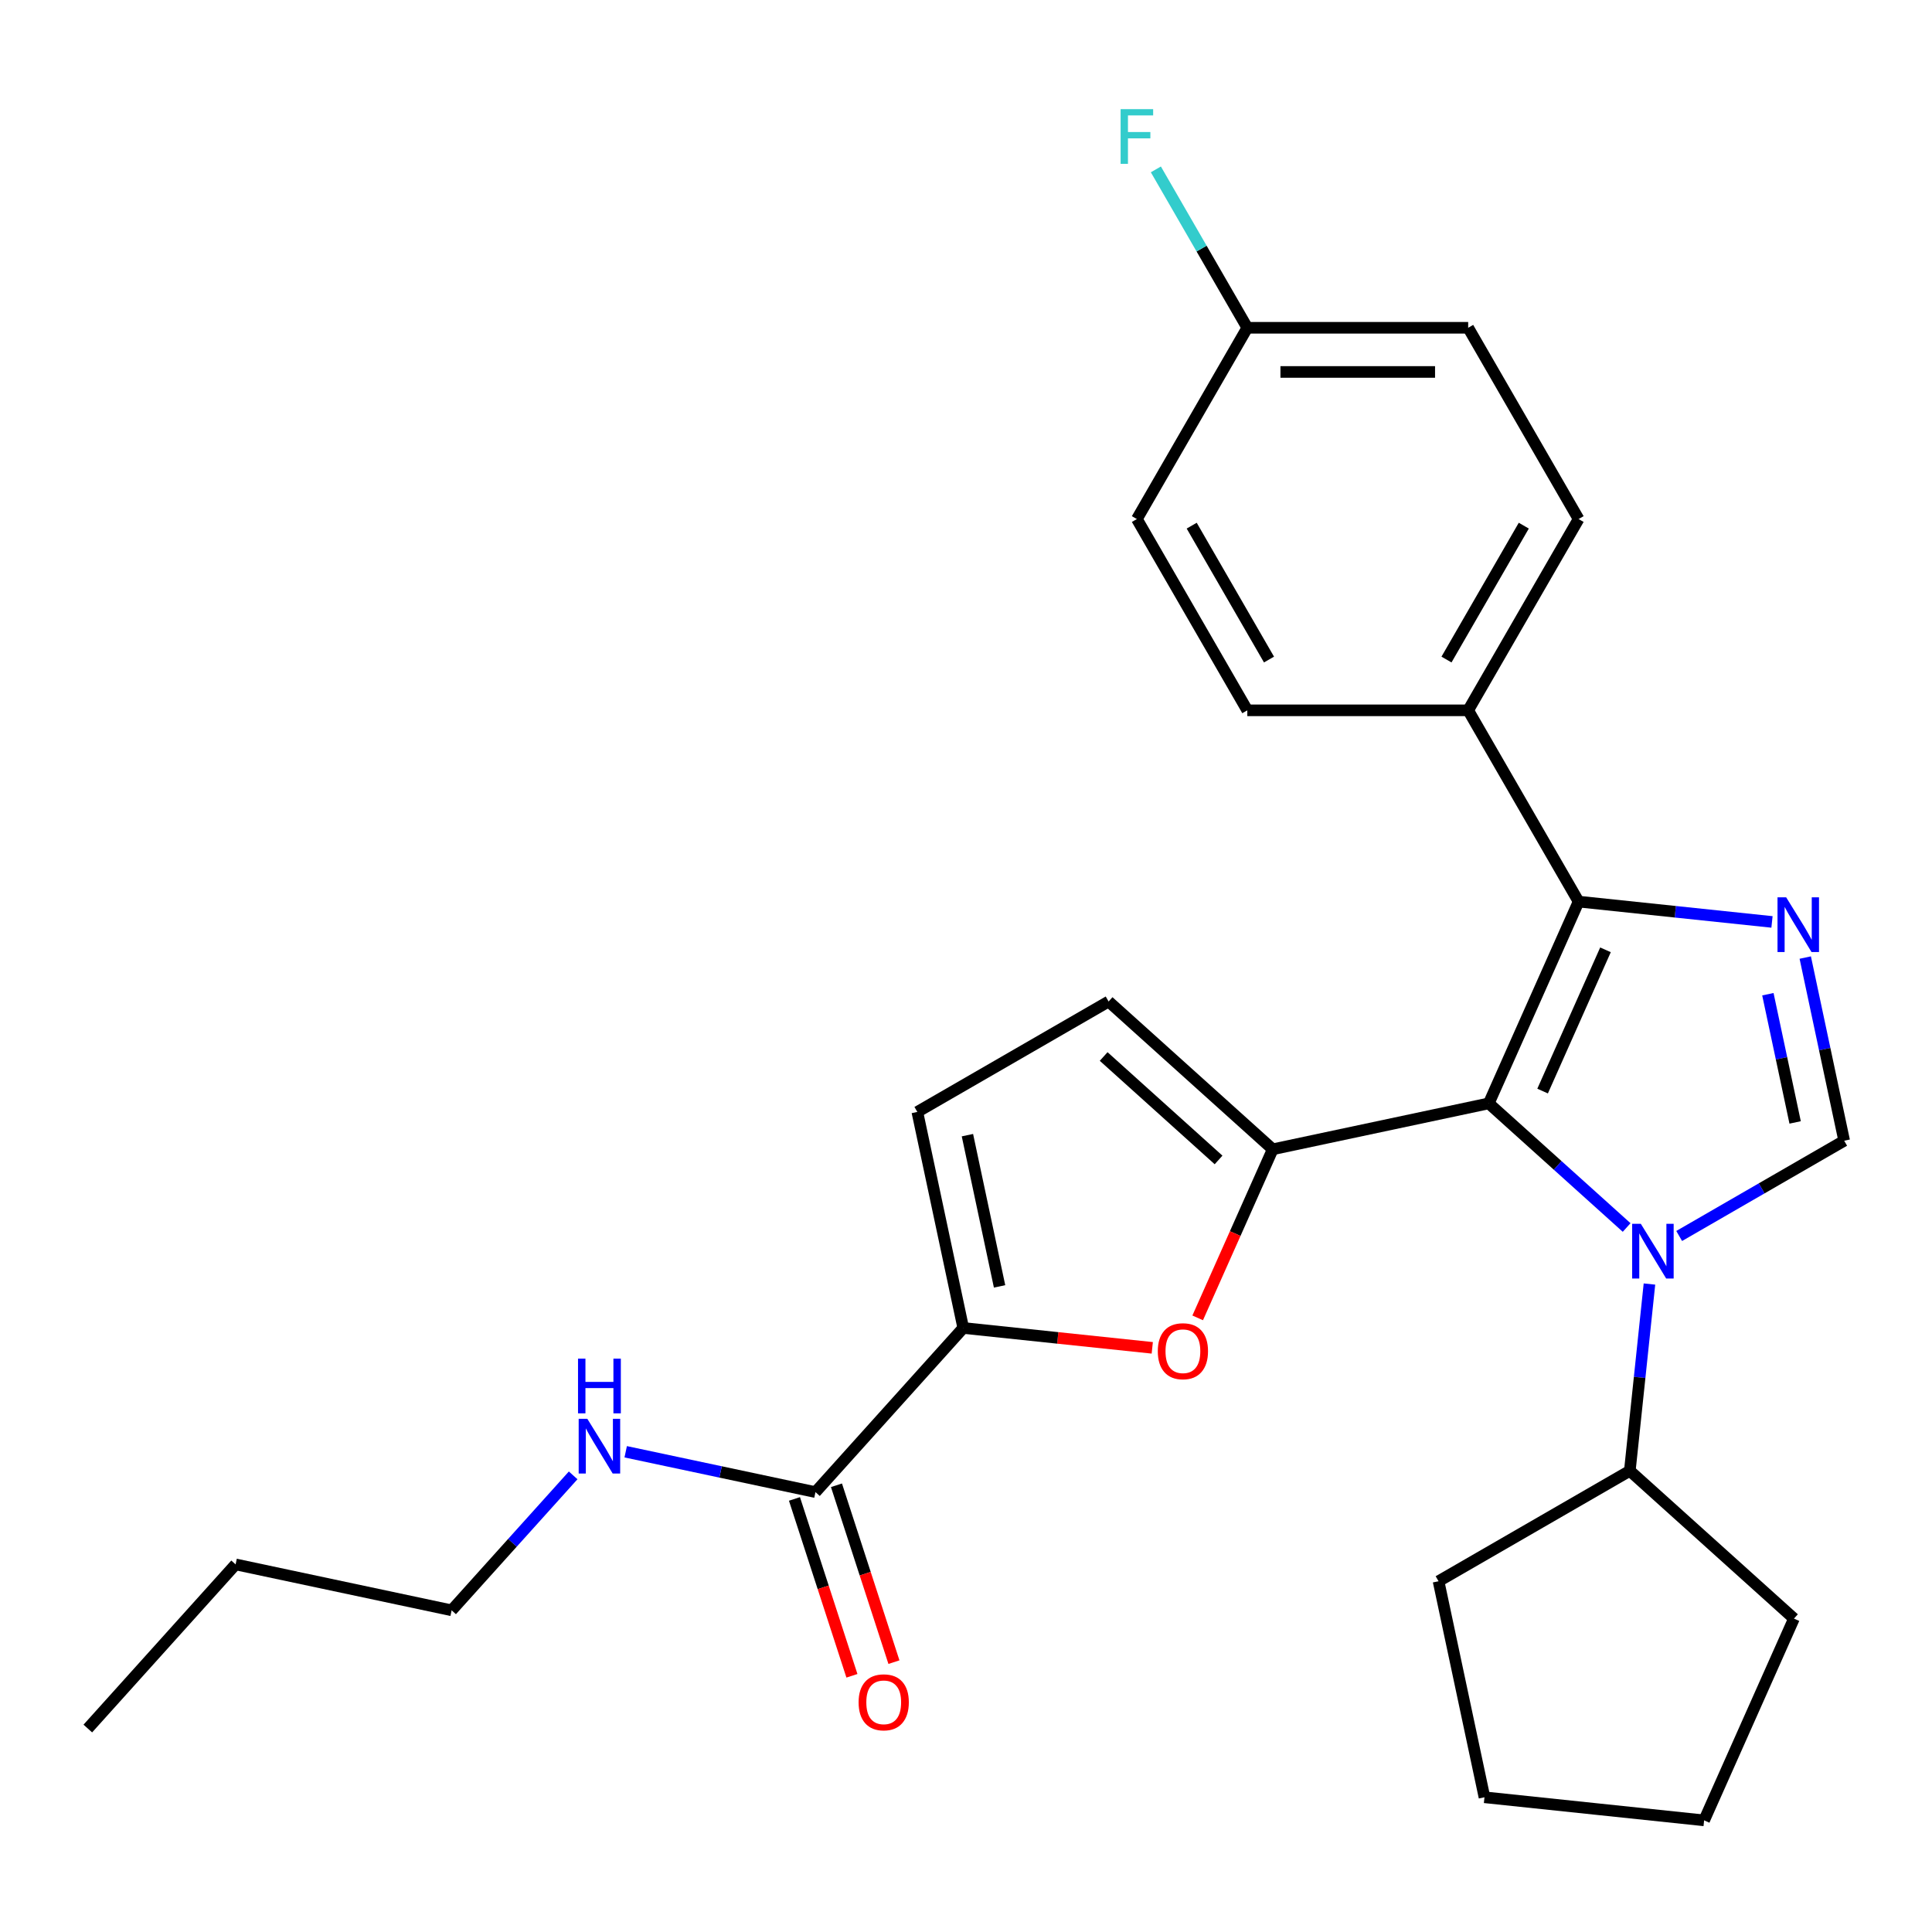 <?xml version='1.0' encoding='iso-8859-1'?>
<svg version='1.1' baseProfile='full'
              xmlns='http://www.w3.org/2000/svg'
                      xmlns:rdkit='http://www.rdkit.org/xml'
                      xmlns:xlink='http://www.w3.org/1999/xlink'
                  xml:space='preserve'
width='1000px' height='1000px' viewBox='0 0 1000 1000'>
<!-- END OF HEADER -->
<rect style='opacity:1.0;fill:#FFFFFF;stroke:none' width='1000' height='1000' x='0' y='0'> </rect>
<path class='bond-0' d='M 770.588,571.102 L 806.266,603.227' style='fill:none;fill-rule:evenodd;stroke:#000000;stroke-width:6px;stroke-linecap:butt;stroke-linejoin:miter;stroke-opacity:1' />
<path class='bond-0' d='M 806.266,603.227 L 841.945,635.352' style='fill:none;fill-rule:evenodd;stroke:#0000FF;stroke-width:6px;stroke-linecap:butt;stroke-linejoin:miter;stroke-opacity:1' />
<path class='bond-1' d='M 770.588,571.102 L 658.767,594.87' style='fill:none;fill-rule:evenodd;stroke:#000000;stroke-width:6px;stroke-linecap:butt;stroke-linejoin:miter;stroke-opacity:1' />
<path class='bond-3' d='M 770.588,571.102 L 817.085,466.667' style='fill:none;fill-rule:evenodd;stroke:#000000;stroke-width:6px;stroke-linecap:butt;stroke-linejoin:miter;stroke-opacity:1' />
<path class='bond-3' d='M 798.449,564.736 L 830.997,491.631' style='fill:none;fill-rule:evenodd;stroke:#000000;stroke-width:6px;stroke-linecap:butt;stroke-linejoin:miter;stroke-opacity:1' />
<path class='bond-4' d='M 869.141,639.745 L 911.843,615.091' style='fill:none;fill-rule:evenodd;stroke:#0000FF;stroke-width:6px;stroke-linecap:butt;stroke-linejoin:miter;stroke-opacity:1' />
<path class='bond-4' d='M 911.843,615.091 L 954.545,590.436' style='fill:none;fill-rule:evenodd;stroke:#000000;stroke-width:6px;stroke-linecap:butt;stroke-linejoin:miter;stroke-opacity:1' />
<path class='bond-11' d='M 853.754,664.614 L 848.674,712.951' style='fill:none;fill-rule:evenodd;stroke:#0000FF;stroke-width:6px;stroke-linecap:butt;stroke-linejoin:miter;stroke-opacity:1' />
<path class='bond-11' d='M 848.674,712.951 L 843.593,761.288' style='fill:none;fill-rule:evenodd;stroke:#000000;stroke-width:6px;stroke-linecap:butt;stroke-linejoin:miter;stroke-opacity:1' />
<path class='bond-5' d='M 658.767,594.87 L 639.342,638.498' style='fill:none;fill-rule:evenodd;stroke:#000000;stroke-width:6px;stroke-linecap:butt;stroke-linejoin:miter;stroke-opacity:1' />
<path class='bond-5' d='M 639.342,638.498 L 619.918,682.127' style='fill:none;fill-rule:evenodd;stroke:#FF0000;stroke-width:6px;stroke-linecap:butt;stroke-linejoin:miter;stroke-opacity:1' />
<path class='bond-7' d='M 658.767,594.87 L 573.812,518.376' style='fill:none;fill-rule:evenodd;stroke:#000000;stroke-width:6px;stroke-linecap:butt;stroke-linejoin:miter;stroke-opacity:1' />
<path class='bond-7' d='M 630.725,600.387 L 571.256,546.841' style='fill:none;fill-rule:evenodd;stroke:#000000;stroke-width:6px;stroke-linecap:butt;stroke-linejoin:miter;stroke-opacity:1' />
<path class='bond-2' d='M 917.179,477.187 L 867.132,471.927' style='fill:none;fill-rule:evenodd;stroke:#0000FF;stroke-width:6px;stroke-linecap:butt;stroke-linejoin:miter;stroke-opacity:1' />
<path class='bond-2' d='M 867.132,471.927 L 817.085,466.667' style='fill:none;fill-rule:evenodd;stroke:#000000;stroke-width:6px;stroke-linecap:butt;stroke-linejoin:miter;stroke-opacity:1' />
<path class='bond-27' d='M 934.395,495.634 L 944.47,543.035' style='fill:none;fill-rule:evenodd;stroke:#0000FF;stroke-width:6px;stroke-linecap:butt;stroke-linejoin:miter;stroke-opacity:1' />
<path class='bond-27' d='M 944.47,543.035 L 954.545,590.436' style='fill:none;fill-rule:evenodd;stroke:#000000;stroke-width:6px;stroke-linecap:butt;stroke-linejoin:miter;stroke-opacity:1' />
<path class='bond-27' d='M 915.053,514.608 L 922.106,547.789' style='fill:none;fill-rule:evenodd;stroke:#0000FF;stroke-width:6px;stroke-linecap:butt;stroke-linejoin:miter;stroke-opacity:1' />
<path class='bond-27' d='M 922.106,547.789 L 929.159,580.97' style='fill:none;fill-rule:evenodd;stroke:#000000;stroke-width:6px;stroke-linecap:butt;stroke-linejoin:miter;stroke-opacity:1' />
<path class='bond-10' d='M 817.085,466.667 L 759.926,367.664' style='fill:none;fill-rule:evenodd;stroke:#000000;stroke-width:6px;stroke-linecap:butt;stroke-linejoin:miter;stroke-opacity:1' />
<path class='bond-6' d='M 596.412,697.638 L 547.494,692.497' style='fill:none;fill-rule:evenodd;stroke:#FF0000;stroke-width:6px;stroke-linecap:butt;stroke-linejoin:miter;stroke-opacity:1' />
<path class='bond-6' d='M 547.494,692.497 L 498.577,687.355' style='fill:none;fill-rule:evenodd;stroke:#000000;stroke-width:6px;stroke-linecap:butt;stroke-linejoin:miter;stroke-opacity:1' />
<path class='bond-8' d='M 498.577,687.355 L 422.083,772.311' style='fill:none;fill-rule:evenodd;stroke:#000000;stroke-width:6px;stroke-linecap:butt;stroke-linejoin:miter;stroke-opacity:1' />
<path class='bond-28' d='M 498.577,687.355 L 474.809,575.535' style='fill:none;fill-rule:evenodd;stroke:#000000;stroke-width:6px;stroke-linecap:butt;stroke-linejoin:miter;stroke-opacity:1' />
<path class='bond-28' d='M 517.376,665.829 L 500.738,587.555' style='fill:none;fill-rule:evenodd;stroke:#000000;stroke-width:6px;stroke-linecap:butt;stroke-linejoin:miter;stroke-opacity:1' />
<path class='bond-9' d='M 573.812,518.376 L 474.809,575.535' style='fill:none;fill-rule:evenodd;stroke:#000000;stroke-width:6px;stroke-linecap:butt;stroke-linejoin:miter;stroke-opacity:1' />
<path class='bond-12' d='M 411.211,775.843 L 426.083,821.616' style='fill:none;fill-rule:evenodd;stroke:#000000;stroke-width:6px;stroke-linecap:butt;stroke-linejoin:miter;stroke-opacity:1' />
<path class='bond-12' d='M 426.083,821.616 L 440.956,867.389' style='fill:none;fill-rule:evenodd;stroke:#FF0000;stroke-width:6px;stroke-linecap:butt;stroke-linejoin:miter;stroke-opacity:1' />
<path class='bond-12' d='M 432.956,768.778 L 447.828,814.551' style='fill:none;fill-rule:evenodd;stroke:#000000;stroke-width:6px;stroke-linecap:butt;stroke-linejoin:miter;stroke-opacity:1' />
<path class='bond-12' d='M 447.828,814.551 L 462.701,860.323' style='fill:none;fill-rule:evenodd;stroke:#FF0000;stroke-width:6px;stroke-linecap:butt;stroke-linejoin:miter;stroke-opacity:1' />
<path class='bond-13' d='M 422.083,772.311 L 372.972,761.872' style='fill:none;fill-rule:evenodd;stroke:#000000;stroke-width:6px;stroke-linecap:butt;stroke-linejoin:miter;stroke-opacity:1' />
<path class='bond-13' d='M 372.972,761.872 L 323.861,751.433' style='fill:none;fill-rule:evenodd;stroke:#0000FF;stroke-width:6px;stroke-linecap:butt;stroke-linejoin:miter;stroke-opacity:1' />
<path class='bond-14' d='M 759.926,367.664 L 817.085,268.661' style='fill:none;fill-rule:evenodd;stroke:#000000;stroke-width:6px;stroke-linecap:butt;stroke-linejoin:miter;stroke-opacity:1' />
<path class='bond-14' d='M 748.699,341.382 L 788.711,272.08' style='fill:none;fill-rule:evenodd;stroke:#000000;stroke-width:6px;stroke-linecap:butt;stroke-linejoin:miter;stroke-opacity:1' />
<path class='bond-15' d='M 759.926,367.664 L 645.607,367.664' style='fill:none;fill-rule:evenodd;stroke:#000000;stroke-width:6px;stroke-linecap:butt;stroke-linejoin:miter;stroke-opacity:1' />
<path class='bond-21' d='M 843.593,761.288 L 928.548,837.782' style='fill:none;fill-rule:evenodd;stroke:#000000;stroke-width:6px;stroke-linecap:butt;stroke-linejoin:miter;stroke-opacity:1' />
<path class='bond-22' d='M 843.593,761.288 L 744.59,818.447' style='fill:none;fill-rule:evenodd;stroke:#000000;stroke-width:6px;stroke-linecap:butt;stroke-linejoin:miter;stroke-opacity:1' />
<path class='bond-20' d='M 296.665,763.645 L 265.217,798.571' style='fill:none;fill-rule:evenodd;stroke:#0000FF;stroke-width:6px;stroke-linecap:butt;stroke-linejoin:miter;stroke-opacity:1' />
<path class='bond-20' d='M 265.217,798.571 L 233.769,833.498' style='fill:none;fill-rule:evenodd;stroke:#000000;stroke-width:6px;stroke-linecap:butt;stroke-linejoin:miter;stroke-opacity:1' />
<path class='bond-18' d='M 817.085,268.661 L 759.926,169.658' style='fill:none;fill-rule:evenodd;stroke:#000000;stroke-width:6px;stroke-linecap:butt;stroke-linejoin:miter;stroke-opacity:1' />
<path class='bond-17' d='M 645.607,367.664 L 588.448,268.661' style='fill:none;fill-rule:evenodd;stroke:#000000;stroke-width:6px;stroke-linecap:butt;stroke-linejoin:miter;stroke-opacity:1' />
<path class='bond-17' d='M 656.834,341.382 L 616.822,272.08' style='fill:none;fill-rule:evenodd;stroke:#000000;stroke-width:6px;stroke-linecap:butt;stroke-linejoin:miter;stroke-opacity:1' />
<path class='bond-16' d='M 645.607,169.658 L 588.448,268.661' style='fill:none;fill-rule:evenodd;stroke:#000000;stroke-width:6px;stroke-linecap:butt;stroke-linejoin:miter;stroke-opacity:1' />
<path class='bond-19' d='M 645.607,169.658 L 621.94,128.666' style='fill:none;fill-rule:evenodd;stroke:#000000;stroke-width:6px;stroke-linecap:butt;stroke-linejoin:miter;stroke-opacity:1' />
<path class='bond-19' d='M 621.94,128.666 L 598.273,87.674' style='fill:none;fill-rule:evenodd;stroke:#33CCCC;stroke-width:6px;stroke-linecap:butt;stroke-linejoin:miter;stroke-opacity:1' />
<path class='bond-29' d='M 645.607,169.658 L 759.926,169.658' style='fill:none;fill-rule:evenodd;stroke:#000000;stroke-width:6px;stroke-linecap:butt;stroke-linejoin:miter;stroke-opacity:1' />
<path class='bond-29' d='M 662.755,192.522 L 742.778,192.522' style='fill:none;fill-rule:evenodd;stroke:#000000;stroke-width:6px;stroke-linecap:butt;stroke-linejoin:miter;stroke-opacity:1' />
<path class='bond-23' d='M 233.769,833.498 L 121.949,809.73' style='fill:none;fill-rule:evenodd;stroke:#000000;stroke-width:6px;stroke-linecap:butt;stroke-linejoin:miter;stroke-opacity:1' />
<path class='bond-25' d='M 928.548,837.782 L 882.051,942.217' style='fill:none;fill-rule:evenodd;stroke:#000000;stroke-width:6px;stroke-linecap:butt;stroke-linejoin:miter;stroke-opacity:1' />
<path class='bond-26' d='M 744.59,818.447 L 768.359,930.268' style='fill:none;fill-rule:evenodd;stroke:#000000;stroke-width:6px;stroke-linecap:butt;stroke-linejoin:miter;stroke-opacity:1' />
<path class='bond-24' d='M 121.949,809.73 L 45.455,894.685' style='fill:none;fill-rule:evenodd;stroke:#000000;stroke-width:6px;stroke-linecap:butt;stroke-linejoin:miter;stroke-opacity:1' />
<path class='bond-30' d='M 882.051,942.217 L 768.359,930.268' style='fill:none;fill-rule:evenodd;stroke:#000000;stroke-width:6px;stroke-linecap:butt;stroke-linejoin:miter;stroke-opacity:1' />
<path  class='atom-1' d='M 849.283 633.436
L 858.563 648.436
Q 859.483 649.916, 860.963 652.596
Q 862.443 655.276, 862.523 655.436
L 862.523 633.436
L 866.283 633.436
L 866.283 661.756
L 862.403 661.756
L 852.443 645.356
Q 851.283 643.436, 850.043 641.236
Q 848.843 639.036, 848.483 638.356
L 848.483 661.756
L 844.803 661.756
L 844.803 633.436
L 849.283 633.436
' fill='#0000FF'/>
<path  class='atom-3' d='M 924.517 464.456
L 933.797 479.456
Q 934.717 480.936, 936.197 483.616
Q 937.677 486.296, 937.757 486.456
L 937.757 464.456
L 941.517 464.456
L 941.517 492.776
L 937.637 492.776
L 927.677 476.376
Q 926.517 474.456, 925.277 472.256
Q 924.077 470.056, 923.717 469.376
L 923.717 492.776
L 920.037 492.776
L 920.037 464.456
L 924.517 464.456
' fill='#0000FF'/>
<path  class='atom-6' d='M 599.27 699.385
Q 599.27 692.585, 602.63 688.785
Q 605.99 684.985, 612.27 684.985
Q 618.55 684.985, 621.91 688.785
Q 625.27 692.585, 625.27 699.385
Q 625.27 706.265, 621.87 710.185
Q 618.47 714.065, 612.27 714.065
Q 606.03 714.065, 602.63 710.185
Q 599.27 706.305, 599.27 699.385
M 612.27 710.865
Q 616.59 710.865, 618.91 707.985
Q 621.27 705.065, 621.27 699.385
Q 621.27 693.825, 618.91 691.025
Q 616.59 688.185, 612.27 688.185
Q 607.95 688.185, 605.59 690.985
Q 603.27 693.785, 603.27 699.385
Q 603.27 705.105, 605.59 707.985
Q 607.95 710.865, 612.27 710.865
' fill='#FF0000'/>
<path  class='atom-13' d='M 444.41 881.114
Q 444.41 874.314, 447.77 870.514
Q 451.13 866.714, 457.41 866.714
Q 463.69 866.714, 467.05 870.514
Q 470.41 874.314, 470.41 881.114
Q 470.41 887.994, 467.01 891.914
Q 463.61 895.794, 457.41 895.794
Q 451.17 895.794, 447.77 891.914
Q 444.41 888.034, 444.41 881.114
M 457.41 892.594
Q 461.73 892.594, 464.05 889.714
Q 466.41 886.794, 466.41 881.114
Q 466.41 875.554, 464.05 872.754
Q 461.73 869.914, 457.41 869.914
Q 453.09 869.914, 450.73 872.714
Q 448.41 875.514, 448.41 881.114
Q 448.41 886.834, 450.73 889.714
Q 453.09 892.594, 457.41 892.594
' fill='#FF0000'/>
<path  class='atom-14' d='M 304.003 734.383
L 313.283 749.383
Q 314.203 750.863, 315.683 753.543
Q 317.163 756.223, 317.243 756.383
L 317.243 734.383
L 321.003 734.383
L 321.003 762.703
L 317.123 762.703
L 307.163 746.303
Q 306.003 744.383, 304.763 742.183
Q 303.563 739.983, 303.203 739.303
L 303.203 762.703
L 299.523 762.703
L 299.523 734.383
L 304.003 734.383
' fill='#0000FF'/>
<path  class='atom-14' d='M 299.183 703.231
L 303.023 703.231
L 303.023 715.271
L 317.503 715.271
L 317.503 703.231
L 321.343 703.231
L 321.343 731.551
L 317.503 731.551
L 317.503 718.471
L 303.023 718.471
L 303.023 731.551
L 299.183 731.551
L 299.183 703.231
' fill='#0000FF'/>
<path  class='atom-20' d='M 580.028 56.496
L 596.868 56.496
L 596.868 59.736
L 583.828 59.736
L 583.828 68.336
L 595.428 68.336
L 595.428 71.616
L 583.828 71.616
L 583.828 84.816
L 580.028 84.816
L 580.028 56.496
' fill='#33CCCC'/>
</svg>
